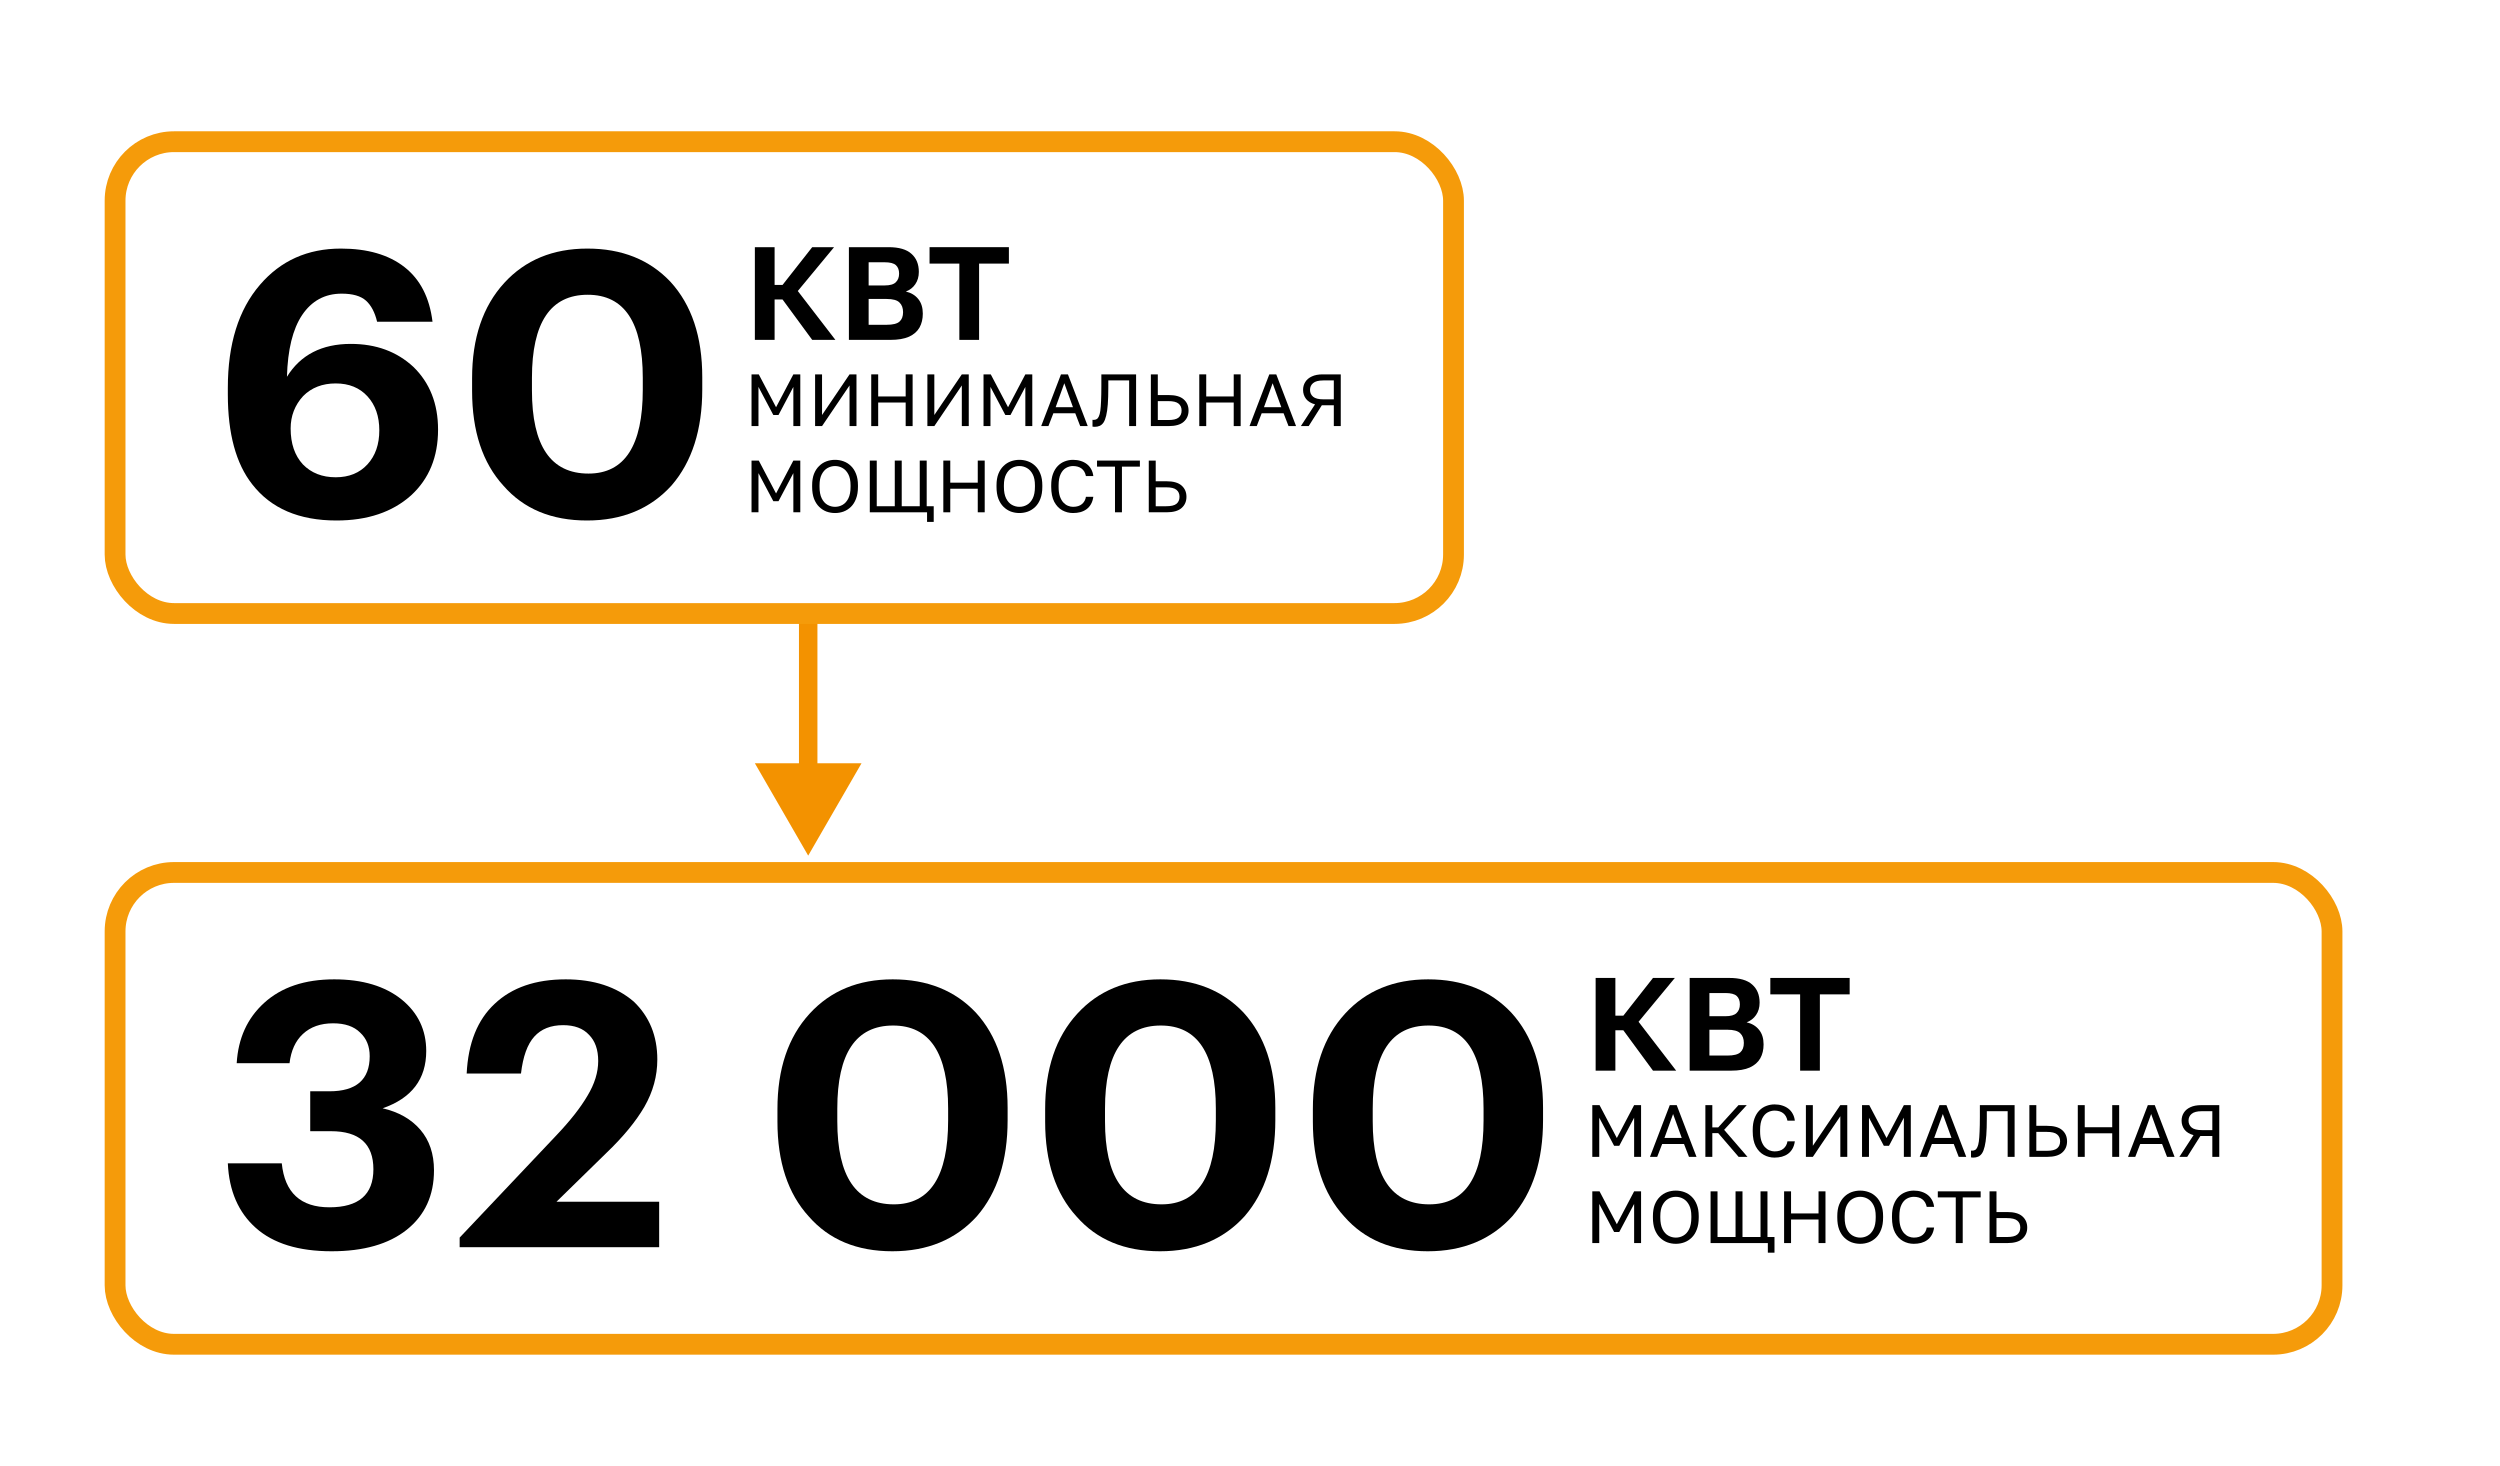 <?xml version="1.0" encoding="UTF-8"?> <svg xmlns="http://www.w3.org/2000/svg" width="406" height="238" viewBox="0 0 406 238" fill="none"><rect width="406" height="238" fill="white"></rect><path fill-rule="evenodd" clip-rule="evenodd" d="M129.751 123.954V99.046H132.751V123.954H139.911L131.251 138.954L122.59 123.954H129.751Z" fill="#F39200"></path><rect x="18.689" y="23.012" width="217.361" height="76.621" rx="9.572" fill="white"></rect><rect x="18.689" y="23.012" width="217.361" height="76.621" rx="9.572" stroke="#F59B0A" stroke-width="3.379" stroke-linejoin="round"></rect><path d="M95.568 76.909C101.448 76.909 104.388 72.369 104.388 63.289V61.369C104.388 52.369 101.408 47.869 95.448 47.869C89.408 47.869 86.388 52.369 86.388 61.369V63.409C86.388 72.409 89.448 76.909 95.568 76.909ZM95.328 84.529C89.568 84.529 85.048 82.649 81.768 78.889C78.368 75.169 76.668 70.029 76.668 63.469V61.429C76.668 54.909 78.408 49.749 81.888 45.949C85.288 42.229 89.788 40.369 95.388 40.369C100.988 40.369 105.488 42.169 108.888 45.769C112.328 49.529 114.048 54.689 114.048 61.249V63.229C114.048 69.789 112.388 74.989 109.068 78.829C105.628 82.629 101.048 84.529 95.328 84.529Z" fill="black"></path><path d="M54.64 84.529C48.56 84.529 44 82.569 40.96 78.649C38.32 75.289 37 70.429 37 64.069V62.989C37 55.869 38.74 50.289 42.22 46.249C45.58 42.329 49.96 40.369 55.36 40.369C59.68 40.369 63.12 41.369 65.68 43.369C68.24 45.369 69.76 48.329 70.24 52.249H61.24C60.88 50.729 60.28 49.589 59.44 48.829C58.6 48.069 57.28 47.689 55.48 47.689C52.76 47.689 50.62 48.849 49.06 51.169C47.54 53.449 46.72 56.789 46.6 61.189C48.8 57.629 52.26 55.849 56.98 55.849C61.06 55.849 64.44 57.089 67.12 59.569C69.8 62.169 71.14 65.569 71.14 69.769C71.14 74.209 69.68 77.769 66.76 80.449C63.72 83.169 59.68 84.529 54.64 84.529ZM54.52 77.509C56.68 77.509 58.4 76.809 59.68 75.409C60.96 74.009 61.6 72.169 61.6 69.889C61.6 67.609 60.96 65.769 59.68 64.369C58.4 62.969 56.68 62.269 54.52 62.269C52.36 62.269 50.6 62.949 49.24 64.309C47.88 65.789 47.2 67.549 47.2 69.589C47.2 72.029 47.86 73.969 49.18 75.409C50.54 76.809 52.32 77.509 54.52 77.509Z" fill="black"></path><path d="M186.56 83.197V74.797H187.688V78.157H189.44C190.552 78.157 191.368 78.389 191.888 78.853C192.416 79.317 192.68 79.925 192.68 80.677C192.68 81.429 192.416 82.037 191.888 82.501C191.368 82.965 190.552 83.197 189.44 83.197H186.56ZM187.688 82.213H189.38C190.18 82.213 190.74 82.081 191.06 81.817C191.388 81.545 191.552 81.165 191.552 80.677C191.552 80.189 191.388 79.813 191.06 79.549C190.74 79.277 190.18 79.141 189.38 79.141H187.688V82.213Z" fill="black"></path><path d="M181.074 83.197V75.781H178.158V74.797H185.118V75.781H182.202V83.197H181.074Z" fill="black"></path><path d="M174.256 83.317C173.632 83.317 173.052 83.169 172.516 82.874C171.98 82.578 171.544 82.118 171.208 81.493C170.88 80.862 170.716 80.049 170.716 79.058V78.817C170.716 78.097 170.812 77.478 171.004 76.957C171.196 76.438 171.456 76.01 171.784 75.674C172.112 75.338 172.488 75.09 172.912 74.93C173.344 74.761 173.792 74.677 174.256 74.677C174.712 74.677 175.128 74.737 175.504 74.858C175.888 74.978 176.224 75.15 176.512 75.374C176.8 75.597 177.032 75.874 177.208 76.201C177.392 76.529 177.508 76.901 177.556 77.317H176.356C176.244 76.773 176.008 76.365 175.648 76.094C175.288 75.822 174.824 75.686 174.256 75.686C173.864 75.686 173.488 75.785 173.128 75.986C172.768 76.186 172.476 76.517 172.252 76.981C172.028 77.438 171.916 78.049 171.916 78.817V79.058C171.916 79.665 171.984 80.177 172.12 80.594C172.264 81.01 172.452 81.346 172.684 81.602C172.916 81.85 173.168 82.029 173.44 82.141C173.72 82.254 173.992 82.309 174.256 82.309C174.88 82.309 175.368 82.157 175.72 81.853C176.072 81.549 176.284 81.157 176.356 80.677H177.556C177.492 81.141 177.364 81.541 177.172 81.877C176.98 82.213 176.736 82.49 176.44 82.706C176.152 82.913 175.82 83.07 175.444 83.174C175.076 83.269 174.68 83.317 174.256 83.317Z" fill="black"></path><path d="M165.554 83.317C165.074 83.317 164.61 83.237 164.162 83.078C163.722 82.909 163.326 82.653 162.974 82.309C162.622 81.966 162.342 81.525 162.134 80.99C161.934 80.454 161.834 79.809 161.834 79.058V78.817C161.834 78.097 161.934 77.478 162.134 76.957C162.342 76.438 162.622 76.01 162.974 75.674C163.326 75.329 163.722 75.078 164.162 74.918C164.61 74.757 165.074 74.677 165.554 74.677C166.034 74.677 166.494 74.757 166.934 74.918C167.382 75.078 167.782 75.329 168.134 75.674C168.486 76.01 168.762 76.438 168.962 76.957C169.17 77.478 169.274 78.097 169.274 78.817V79.058C169.274 79.809 169.17 80.454 168.962 80.99C168.762 81.525 168.486 81.966 168.134 82.309C167.782 82.653 167.382 82.909 166.934 83.078C166.494 83.237 166.034 83.317 165.554 83.317ZM165.554 82.309C165.994 82.309 166.402 82.201 166.778 81.986C167.162 81.769 167.474 81.421 167.714 80.942C167.954 80.462 168.074 79.834 168.074 79.058V78.817C168.074 78.082 167.954 77.486 167.714 77.029C167.474 76.566 167.162 76.225 166.778 76.01C166.402 75.793 165.994 75.686 165.554 75.686C165.122 75.686 164.714 75.793 164.33 76.01C163.946 76.225 163.634 76.566 163.394 77.029C163.154 77.486 163.034 78.082 163.034 78.817V79.058C163.034 79.834 163.154 80.462 163.394 80.942C163.634 81.421 163.946 81.769 164.33 81.986C164.714 82.201 165.122 82.309 165.554 82.309Z" fill="black"></path><path d="M153.196 83.197V74.797H154.324V78.385H158.788V74.797H159.916V83.197H158.788V79.369H154.324V83.197H153.196Z" fill="black"></path><path d="M141.255 83.197V74.797H142.383V82.213H145.311V74.797H146.439V82.213H149.367V74.797H150.495V82.213H151.635V84.757H150.555V83.197H141.255Z" fill="black"></path><path d="M135.612 83.317C135.132 83.317 134.668 83.237 134.22 83.078C133.78 82.909 133.384 82.653 133.032 82.309C132.68 81.966 132.4 81.525 132.192 80.99C131.992 80.454 131.892 79.809 131.892 79.058V78.817C131.892 78.097 131.992 77.478 132.192 76.957C132.4 76.438 132.68 76.01 133.032 75.674C133.384 75.329 133.78 75.078 134.22 74.918C134.668 74.757 135.132 74.677 135.612 74.677C136.092 74.677 136.552 74.757 136.992 74.918C137.44 75.078 137.84 75.329 138.192 75.674C138.544 76.01 138.82 76.438 139.02 76.957C139.228 77.478 139.332 78.097 139.332 78.817V79.058C139.332 79.809 139.228 80.454 139.02 80.99C138.82 81.525 138.544 81.966 138.192 82.309C137.84 82.653 137.44 82.909 136.992 83.078C136.552 83.237 136.092 83.317 135.612 83.317ZM135.612 82.309C136.052 82.309 136.46 82.201 136.836 81.986C137.22 81.769 137.532 81.421 137.772 80.942C138.012 80.462 138.132 79.834 138.132 79.058V78.817C138.132 78.082 138.012 77.486 137.772 77.029C137.532 76.566 137.22 76.225 136.836 76.01C136.46 75.793 136.052 75.686 135.612 75.686C135.18 75.686 134.772 75.793 134.388 76.01C134.004 76.225 133.692 76.566 133.452 77.029C133.212 77.486 133.092 78.082 133.092 78.817V79.058C133.092 79.834 133.212 80.462 133.452 80.942C133.692 81.421 134.004 81.769 134.388 81.986C134.772 82.201 135.18 82.309 135.612 82.309Z" fill="black"></path><path d="M122.048 83.197V74.797H123.224L126.032 80.137L128.84 74.797H129.968V83.197H128.84V76.837L126.428 81.397H125.588L123.176 76.837V83.197H122.048Z" fill="black"></path><path d="M211.259 69.197L213.563 65.669C212.915 65.493 212.427 65.197 212.099 64.781C211.779 64.357 211.619 63.869 211.619 63.317C211.619 62.837 211.739 62.409 211.979 62.033C212.219 61.649 212.575 61.349 213.047 61.133C213.519 60.909 214.103 60.797 214.799 60.797H217.739V69.197H216.611V65.813H214.667L212.531 69.197H211.259ZM212.747 63.317C212.747 63.773 212.915 64.145 213.251 64.433C213.587 64.713 214.143 64.853 214.919 64.853H216.611V61.781H214.919C214.143 61.781 213.587 61.925 213.251 62.213C212.915 62.493 212.747 62.861 212.747 63.317Z" fill="black"></path><path d="M202.92 69.197L206.136 60.797H207.264L210.48 69.197H209.256L208.452 67.109H204.9L204.096 69.197H202.92ZM205.272 66.125H208.08L206.676 62.237L205.272 66.125Z" fill="black"></path><path d="M194.763 69.197V60.797H195.891V64.385H200.355V60.797H201.483V69.197H200.355V65.369H195.891V69.197H194.763Z" fill="black"></path><path d="M186.9 69.197V60.797H188.028V64.157H189.78C190.892 64.157 191.708 64.389 192.228 64.853C192.756 65.317 193.02 65.925 193.02 66.677C193.02 67.429 192.756 68.037 192.228 68.501C191.708 68.965 190.892 69.197 189.78 69.197H186.9ZM188.028 68.213H189.72C190.52 68.213 191.08 68.081 191.4 67.817C191.728 67.545 191.892 67.165 191.892 66.677C191.892 66.189 191.728 65.813 191.4 65.549C191.08 65.277 190.52 65.141 189.72 65.141H188.028V68.213Z" fill="black"></path><path d="M177.781 69.317C177.725 69.317 177.665 69.313 177.601 69.305C177.545 69.297 177.485 69.289 177.421 69.281V68.177C177.445 68.185 177.505 68.189 177.601 68.189C177.793 68.189 177.957 68.149 178.093 68.069C178.237 67.989 178.357 67.841 178.453 67.625C178.557 67.409 178.637 67.101 178.693 66.701C178.749 66.293 178.789 65.765 178.813 65.117C178.845 64.461 178.861 63.661 178.861 62.717V60.797H184.501V69.197H183.373V61.781H179.989V62.957C179.989 64.021 179.961 64.925 179.905 65.669C179.849 66.413 179.761 67.025 179.641 67.505C179.529 67.985 179.385 68.357 179.209 68.621C179.033 68.877 178.825 69.057 178.585 69.161C178.353 69.265 178.085 69.317 177.781 69.317Z" fill="black"></path><path d="M169.088 69.197L172.304 60.797H173.432L176.648 69.197H175.424L174.62 67.109H171.068L170.264 69.197H169.088ZM171.44 66.125H174.248L172.844 62.237L171.44 66.125Z" fill="black"></path><path d="M159.724 69.197V60.797H160.9L163.708 66.137L166.516 60.797H167.644V69.197H166.516V62.837L164.104 67.397H163.264L160.852 62.837V69.197H159.724Z" fill="black"></path><path d="M150.607 69.197V60.797H151.735V67.397L156.199 60.797H157.327V69.197H156.199V62.597L151.735 69.197H150.607Z" fill="black"></path><path d="M141.489 69.197V60.797H142.617V64.385H147.081V60.797H148.209V69.197H147.081V65.369H142.617V69.197H141.489Z" fill="black"></path><path d="M132.372 69.197V60.797H133.5V67.397L137.964 60.797H139.092V69.197H137.964V62.597L133.5 69.197H132.372Z" fill="black"></path><path d="M122.048 69.197V60.797H123.224L126.032 66.137L128.84 60.797H129.968V69.197H128.84V62.837L126.428 67.397H125.588L123.176 62.837V69.197H122.048Z" fill="black"></path><path d="M155.799 55.197V42.808H150.959V40.14H163.844V42.808H159.004V55.197H155.799Z" fill="black"></path><path d="M137.862 55.197V40.14H144.293C145.985 40.14 147.226 40.499 148.014 41.216C148.817 41.919 149.219 42.901 149.219 44.163C149.219 44.937 149.025 45.604 148.638 46.163C148.265 46.708 147.756 47.102 147.111 47.346C147.971 47.547 148.645 47.956 149.133 48.572C149.62 49.175 149.864 49.963 149.864 50.938C149.864 51.799 149.685 52.552 149.326 53.197C148.968 53.828 148.401 54.323 147.627 54.681C146.853 55.025 145.835 55.197 144.573 55.197H137.862ZM141.067 52.745H143.992C144.996 52.745 145.691 52.573 146.078 52.229C146.466 51.885 146.659 51.376 146.659 50.702C146.659 50.028 146.466 49.504 146.078 49.132C145.706 48.744 145.003 48.551 143.97 48.551H141.067V52.745ZM141.067 46.357H143.648C144.523 46.357 145.132 46.185 145.476 45.84C145.835 45.496 146.014 45.03 146.014 44.442C146.014 43.84 145.842 43.381 145.498 43.066C145.153 42.75 144.544 42.593 143.669 42.593H141.067V46.357Z" fill="black"></path><path d="M122.59 55.197V40.14H125.795V46.271H127.086L131.904 40.14H135.453L129.56 47.26L135.668 55.197H131.904L127.086 48.637H125.795V55.197H122.59Z" fill="black"></path><rect x="18.689" y="141.689" width="360.031" height="76.621" rx="9.572" fill="white"></rect><rect x="18.689" y="141.689" width="360.031" height="76.621" rx="9.572" stroke="#F59B0A" stroke-width="3.379" stroke-linejoin="round"></rect><path d="M232.11 195.586C237.99 195.586 240.93 191.046 240.93 181.966V180.046C240.93 171.046 237.95 166.546 231.99 166.546C225.95 166.546 222.93 171.046 222.93 180.046V182.086C222.93 191.086 225.99 195.586 232.11 195.586ZM231.87 203.206C226.11 203.206 221.59 201.326 218.31 197.566C214.91 193.846 213.21 188.706 213.21 182.146V180.106C213.21 173.586 214.95 168.426 218.43 164.626C221.83 160.906 226.33 159.046 231.93 159.046C237.53 159.046 242.03 160.846 245.43 164.446C248.87 168.206 250.59 173.366 250.59 179.926V181.906C250.59 188.466 248.93 193.666 245.61 197.506C242.17 201.306 237.59 203.206 231.87 203.206Z" fill="black"></path><path d="M188.633 195.586C194.513 195.586 197.453 191.046 197.453 181.966V180.046C197.453 171.046 194.473 166.546 188.513 166.546C182.473 166.546 179.453 171.046 179.453 180.046V182.086C179.453 191.086 182.513 195.586 188.633 195.586ZM188.393 203.206C182.633 203.206 178.113 201.326 174.833 197.566C171.433 193.846 169.733 188.706 169.733 182.146V180.106C169.733 173.586 171.473 168.426 174.953 164.626C178.353 160.906 182.853 159.046 188.453 159.046C194.053 159.046 198.553 160.846 201.953 164.446C205.393 168.206 207.113 173.366 207.113 179.926V181.906C207.113 188.466 205.453 193.666 202.133 197.506C198.693 201.306 194.113 203.206 188.393 203.206Z" fill="black"></path><path d="M145.157 195.586C151.037 195.586 153.977 191.046 153.977 181.966V180.046C153.977 171.046 150.997 166.546 145.037 166.546C138.997 166.546 135.977 171.046 135.977 180.046V182.086C135.977 191.086 139.037 195.586 145.157 195.586ZM144.917 203.206C139.157 203.206 134.637 201.326 131.357 197.566C127.957 193.846 126.257 188.706 126.257 182.146V180.106C126.257 173.586 127.997 168.426 131.477 164.626C134.877 160.906 139.377 159.046 144.977 159.046C150.577 159.046 155.077 160.846 158.477 164.446C161.917 168.206 163.637 173.366 163.637 179.926V181.906C163.637 188.466 161.977 193.666 158.657 197.506C155.217 201.306 150.637 203.206 144.917 203.206Z" fill="black"></path><path d="M74.648 200.986L90.368 184.366C92.608 182.006 94.288 179.866 95.408 177.946C96.568 176.026 97.148 174.146 97.148 172.306C97.148 170.466 96.648 169.046 95.648 168.046C94.688 167.006 93.288 166.486 91.448 166.486C89.448 166.486 87.888 167.106 86.768 168.346C85.648 169.586 84.928 171.586 84.608 174.346H75.788C76.028 169.386 77.548 165.606 80.348 163.006C83.148 160.366 86.988 159.046 91.868 159.046C96.428 159.046 100.108 160.246 102.908 162.646C105.468 165.086 106.748 168.226 106.748 172.066C106.748 174.746 106.048 177.306 104.648 179.746C103.248 182.146 101.188 184.646 98.468 187.246L90.368 195.166H107.048V202.546H74.648V200.986Z" fill="black"></path><path d="M53.86 203.206C48.5 203.206 44.4 201.946 41.56 199.426C38.72 196.906 37.2 193.406 37 188.926H45.76C46.24 193.686 48.82 196.066 53.5 196.066C58.26 196.066 60.64 194.006 60.64 189.886C60.64 185.766 58.34 183.706 53.74 183.706H50.38V177.226H53.5C57.86 177.226 60.04 175.326 60.04 171.526C60.04 169.926 59.52 168.646 58.48 167.686C57.48 166.686 56.02 166.186 54.1 166.186C52.06 166.186 50.42 166.766 49.18 167.926C47.98 169.046 47.26 170.626 47.02 172.666H38.44C38.68 168.626 40.16 165.366 42.88 162.886C45.68 160.326 49.48 159.046 54.28 159.046C58.88 159.046 62.54 160.146 65.26 162.346C67.9 164.506 69.22 167.286 69.22 170.686C69.22 175.246 66.86 178.346 62.14 179.986C64.74 180.586 66.78 181.746 68.26 183.466C69.74 185.186 70.48 187.386 70.48 190.066C70.48 194.146 69 197.366 66.04 199.726C63.12 202.046 59.06 203.206 53.86 203.206Z" fill="black"></path><path d="M323.101 201.875V193.475H324.229V196.835H325.981C327.093 196.835 327.909 197.067 328.429 197.531C328.957 197.995 329.221 198.603 329.221 199.355C329.221 200.107 328.957 200.715 328.429 201.179C327.909 201.643 327.093 201.875 325.981 201.875H323.101ZM324.229 200.891H325.921C326.721 200.891 327.281 200.759 327.601 200.495C327.929 200.223 328.093 199.843 328.093 199.355C328.093 198.867 327.929 198.491 327.601 198.227C327.281 197.955 326.721 197.819 325.921 197.819H324.229V200.891Z" fill="black"></path><path d="M317.616 201.875V194.459H314.7V193.475H321.66V194.459H318.744V201.875H317.616Z" fill="black"></path><path d="M310.798 201.995C310.174 201.995 309.594 201.847 309.058 201.551C308.522 201.255 308.086 200.795 307.75 200.171C307.422 199.539 307.258 198.727 307.258 197.735V197.495C307.258 196.775 307.354 196.155 307.546 195.635C307.738 195.115 307.998 194.687 308.326 194.351C308.654 194.015 309.03 193.767 309.454 193.607C309.886 193.439 310.334 193.355 310.798 193.355C311.254 193.355 311.67 193.415 312.046 193.535C312.43 193.655 312.766 193.827 313.054 194.051C313.342 194.275 313.574 194.551 313.75 194.879C313.934 195.207 314.05 195.579 314.098 195.995H312.898C312.786 195.451 312.55 195.043 312.19 194.771C311.83 194.499 311.366 194.363 310.798 194.363C310.406 194.363 310.03 194.463 309.67 194.663C309.31 194.863 309.018 195.195 308.794 195.659C308.57 196.115 308.458 196.727 308.458 197.495V197.735C308.458 198.343 308.526 198.855 308.662 199.271C308.806 199.687 308.994 200.023 309.226 200.279C309.458 200.527 309.71 200.707 309.982 200.819C310.262 200.931 310.534 200.987 310.798 200.987C311.422 200.987 311.91 200.835 312.262 200.531C312.614 200.227 312.826 199.835 312.898 199.355H314.098C314.034 199.819 313.906 200.219 313.714 200.555C313.522 200.891 313.278 201.167 312.982 201.383C312.694 201.591 312.362 201.747 311.986 201.851C311.618 201.947 311.222 201.995 310.798 201.995Z" fill="black"></path><path d="M302.095 201.995C301.615 201.995 301.151 201.915 300.703 201.755C300.263 201.587 299.867 201.331 299.515 200.987C299.163 200.643 298.883 200.203 298.675 199.667C298.475 199.131 298.375 198.487 298.375 197.735V197.495C298.375 196.775 298.475 196.155 298.675 195.635C298.883 195.115 299.163 194.687 299.515 194.351C299.867 194.007 300.263 193.755 300.703 193.595C301.151 193.435 301.615 193.355 302.095 193.355C302.575 193.355 303.035 193.435 303.475 193.595C303.923 193.755 304.323 194.007 304.675 194.351C305.027 194.687 305.303 195.115 305.503 195.635C305.711 196.155 305.815 196.775 305.815 197.495V197.735C305.815 198.487 305.711 199.131 305.503 199.667C305.303 200.203 305.027 200.643 304.675 200.987C304.323 201.331 303.923 201.587 303.475 201.755C303.035 201.915 302.575 201.995 302.095 201.995ZM302.095 200.987C302.535 200.987 302.943 200.879 303.319 200.663C303.703 200.447 304.015 200.099 304.255 199.619C304.495 199.139 304.615 198.511 304.615 197.735V197.495C304.615 196.759 304.495 196.163 304.255 195.707C304.015 195.243 303.703 194.903 303.319 194.687C302.943 194.471 302.535 194.363 302.095 194.363C301.663 194.363 301.255 194.471 300.871 194.687C300.487 194.903 300.175 195.243 299.935 195.707C299.695 196.163 299.575 196.759 299.575 197.495V197.735C299.575 198.511 299.695 199.139 299.935 199.619C300.175 200.099 300.487 200.447 300.871 200.663C301.255 200.879 301.663 200.987 302.095 200.987Z" fill="black"></path><path d="M289.738 201.875V193.475H290.866V197.063H295.33V193.475H296.458V201.875H295.33V198.047H290.866V201.875H289.738Z" fill="black"></path><path d="M277.797 201.875V193.475H278.925V200.891H281.853V193.475H282.981V200.891H285.909V193.475H287.037V200.891H288.177V203.435H287.097V201.875H277.797Z" fill="black"></path><path d="M272.154 201.995C271.674 201.995 271.21 201.915 270.762 201.755C270.322 201.587 269.926 201.331 269.574 200.987C269.222 200.643 268.942 200.203 268.734 199.667C268.534 199.131 268.434 198.487 268.434 197.735V197.495C268.434 196.775 268.534 196.155 268.734 195.635C268.942 195.115 269.222 194.687 269.574 194.351C269.926 194.007 270.322 193.755 270.762 193.595C271.21 193.435 271.674 193.355 272.154 193.355C272.634 193.355 273.094 193.435 273.534 193.595C273.982 193.755 274.382 194.007 274.734 194.351C275.086 194.687 275.362 195.115 275.562 195.635C275.77 196.155 275.874 196.775 275.874 197.495V197.735C275.874 198.487 275.77 199.131 275.562 199.667C275.362 200.203 275.086 200.643 274.734 200.987C274.382 201.331 273.982 201.587 273.534 201.755C273.094 201.915 272.634 201.995 272.154 201.995ZM272.154 200.987C272.594 200.987 273.002 200.879 273.378 200.663C273.762 200.447 274.074 200.099 274.314 199.619C274.554 199.139 274.674 198.511 274.674 197.735V197.495C274.674 196.759 274.554 196.163 274.314 195.707C274.074 195.243 273.762 194.903 273.378 194.687C273.002 194.471 272.594 194.363 272.154 194.363C271.722 194.363 271.314 194.471 270.93 194.687C270.546 194.903 270.234 195.243 269.994 195.707C269.754 196.163 269.634 196.759 269.634 197.495V197.735C269.634 198.511 269.754 199.139 269.994 199.619C270.234 200.099 270.546 200.447 270.93 200.663C271.314 200.879 271.722 200.987 272.154 200.987Z" fill="black"></path><path d="M258.59 201.875V193.475H259.766L262.574 198.815L265.382 193.475H266.51V201.875H265.382V195.515L262.97 200.075H262.13L259.718 195.515V201.875H258.59Z" fill="black"></path><path d="M353.93 187.875L356.234 184.347C355.586 184.171 355.098 183.875 354.77 183.459C354.45 183.035 354.29 182.547 354.29 181.995C354.29 181.515 354.41 181.087 354.65 180.711C354.89 180.327 355.246 180.027 355.718 179.811C356.19 179.587 356.774 179.475 357.47 179.475H360.41V187.875H359.282V184.491H357.338L355.202 187.875H353.93ZM355.418 181.995C355.418 182.451 355.586 182.823 355.922 183.111C356.258 183.391 356.814 183.531 357.59 183.531H359.282V180.459H357.59C356.814 180.459 356.258 180.603 355.922 180.891C355.586 181.171 355.418 181.539 355.418 181.995Z" fill="black"></path><path d="M345.591 187.875L348.807 179.475H349.935L353.151 187.875H351.927L351.123 185.787H347.571L346.767 187.875H345.591ZM347.943 184.803H350.751L349.347 180.915L347.943 184.803Z" fill="black"></path><path d="M337.433 187.875V179.475H338.561V183.063H343.025V179.475H344.153V187.875H343.025V184.047H338.561V187.875H337.433Z" fill="black"></path><path d="M329.57 187.875V179.475H330.698V182.835H332.45C333.562 182.835 334.378 183.067 334.898 183.531C335.426 183.995 335.69 184.603 335.69 185.355C335.69 186.107 335.426 186.715 334.898 187.179C334.378 187.643 333.562 187.875 332.45 187.875H329.57ZM330.698 186.891H332.39C333.19 186.891 333.75 186.759 334.07 186.495C334.398 186.223 334.562 185.843 334.562 185.355C334.562 184.867 334.398 184.491 334.07 184.227C333.75 183.955 333.19 183.819 332.39 183.819H330.698V186.891Z" fill="black"></path><path d="M320.452 187.995C320.396 187.995 320.336 187.991 320.272 187.983C320.216 187.975 320.156 187.967 320.092 187.959V186.855C320.116 186.863 320.176 186.867 320.272 186.867C320.464 186.867 320.628 186.827 320.764 186.747C320.908 186.667 321.028 186.519 321.124 186.303C321.228 186.087 321.308 185.779 321.364 185.379C321.42 184.971 321.46 184.443 321.484 183.795C321.516 183.139 321.532 182.339 321.532 181.395V179.475H327.172V187.875H326.044V180.459H322.66V181.635C322.66 182.699 322.632 183.603 322.576 184.347C322.52 185.091 322.432 185.703 322.312 186.183C322.2 186.663 322.056 187.035 321.88 187.299C321.704 187.555 321.496 187.735 321.256 187.839C321.024 187.943 320.756 187.995 320.452 187.995Z" fill="black"></path><path d="M311.759 187.875L314.975 179.475H316.103L319.319 187.875H318.095L317.291 185.787H313.739L312.935 187.875H311.759ZM314.111 184.803H316.919L315.515 180.915L314.111 184.803Z" fill="black"></path><path d="M302.394 187.875V179.475H303.57L306.378 184.815L309.186 179.475H310.314V187.875H309.186V181.515L306.774 186.075H305.934L303.522 181.515V187.875H302.394Z" fill="black"></path><path d="M293.277 187.875V179.475H294.405V186.075L298.869 179.475H299.997V187.875H298.869V181.275L294.405 187.875H293.277Z" fill="black"></path><path d="M288.181 187.995C287.557 187.995 286.977 187.847 286.441 187.551C285.905 187.255 285.469 186.795 285.133 186.171C284.805 185.539 284.641 184.727 284.641 183.735V183.495C284.641 182.775 284.737 182.155 284.929 181.635C285.121 181.115 285.381 180.687 285.709 180.351C286.037 180.015 286.413 179.767 286.837 179.607C287.269 179.439 287.717 179.355 288.181 179.355C288.637 179.355 289.053 179.415 289.429 179.535C289.813 179.655 290.149 179.827 290.437 180.051C290.725 180.275 290.957 180.551 291.133 180.879C291.317 181.207 291.433 181.579 291.481 181.995H290.281C290.169 181.451 289.933 181.043 289.573 180.771C289.213 180.499 288.749 180.363 288.181 180.363C287.789 180.363 287.413 180.463 287.053 180.663C286.693 180.863 286.401 181.195 286.177 181.659C285.953 182.115 285.841 182.727 285.841 183.495V183.735C285.841 184.343 285.909 184.855 286.045 185.271C286.189 185.687 286.377 186.023 286.609 186.279C286.841 186.527 287.093 186.707 287.365 186.819C287.645 186.931 287.917 186.987 288.181 186.987C288.805 186.987 289.293 186.835 289.645 186.531C289.997 186.227 290.209 185.835 290.281 185.355H291.481C291.417 185.819 291.289 186.219 291.097 186.555C290.905 186.891 290.661 187.167 290.365 187.383C290.077 187.591 289.745 187.747 289.369 187.851C289.001 187.947 288.605 187.995 288.181 187.995Z" fill="black"></path><path d="M276.953 187.875V179.475H278.081V183.087H279.041L282.329 179.475H283.673L280.001 183.483L283.793 187.875H282.353L279.041 184.023H278.081V187.875H276.953Z" fill="black"></path><path d="M267.954 187.875L271.17 179.475H272.298L275.514 187.875H274.29L273.486 185.787H269.934L269.13 187.875H267.954ZM270.306 184.803H273.114L271.71 180.915L270.306 184.803Z" fill="black"></path><path d="M258.59 187.875V179.475H259.766L262.574 184.815L265.382 179.475H266.51V187.875H265.382V181.515L262.97 186.075H262.13L259.718 181.515V187.875H258.59Z" fill="black"></path><path d="M292.341 173.875V161.485H287.501V158.818H300.386V161.485H295.546V173.875H292.341Z" fill="black"></path><path d="M274.403 173.875V158.818H280.835C282.527 158.818 283.767 159.176 284.556 159.893C285.359 160.596 285.761 161.578 285.761 162.84C285.761 163.614 285.567 164.281 285.18 164.84C284.807 165.385 284.298 165.78 283.653 166.023C284.513 166.224 285.187 166.633 285.675 167.25C286.162 167.852 286.406 168.641 286.406 169.616C286.406 170.476 286.227 171.229 285.868 171.874C285.51 172.505 284.943 173 284.169 173.358C283.395 173.703 282.376 173.875 281.114 173.875H274.403ZM277.608 171.422H280.534C281.537 171.422 282.233 171.25 282.62 170.906C283.007 170.562 283.201 170.053 283.201 169.379C283.201 168.705 283.007 168.182 282.62 167.809C282.247 167.422 281.545 167.228 280.512 167.228H277.608V171.422ZM277.608 165.034H280.19C281.064 165.034 281.674 164.862 282.018 164.518C282.376 164.174 282.556 163.708 282.556 163.12C282.556 162.517 282.384 162.058 282.039 161.743C281.695 161.428 281.086 161.27 280.211 161.27H277.608V165.034Z" fill="black"></path><path d="M259.132 173.875V158.818H262.337V164.948H263.628L268.446 158.818H271.995L266.101 165.937L272.21 173.875H268.446L263.628 167.314H262.337V173.875H259.132Z" fill="black"></path></svg> 